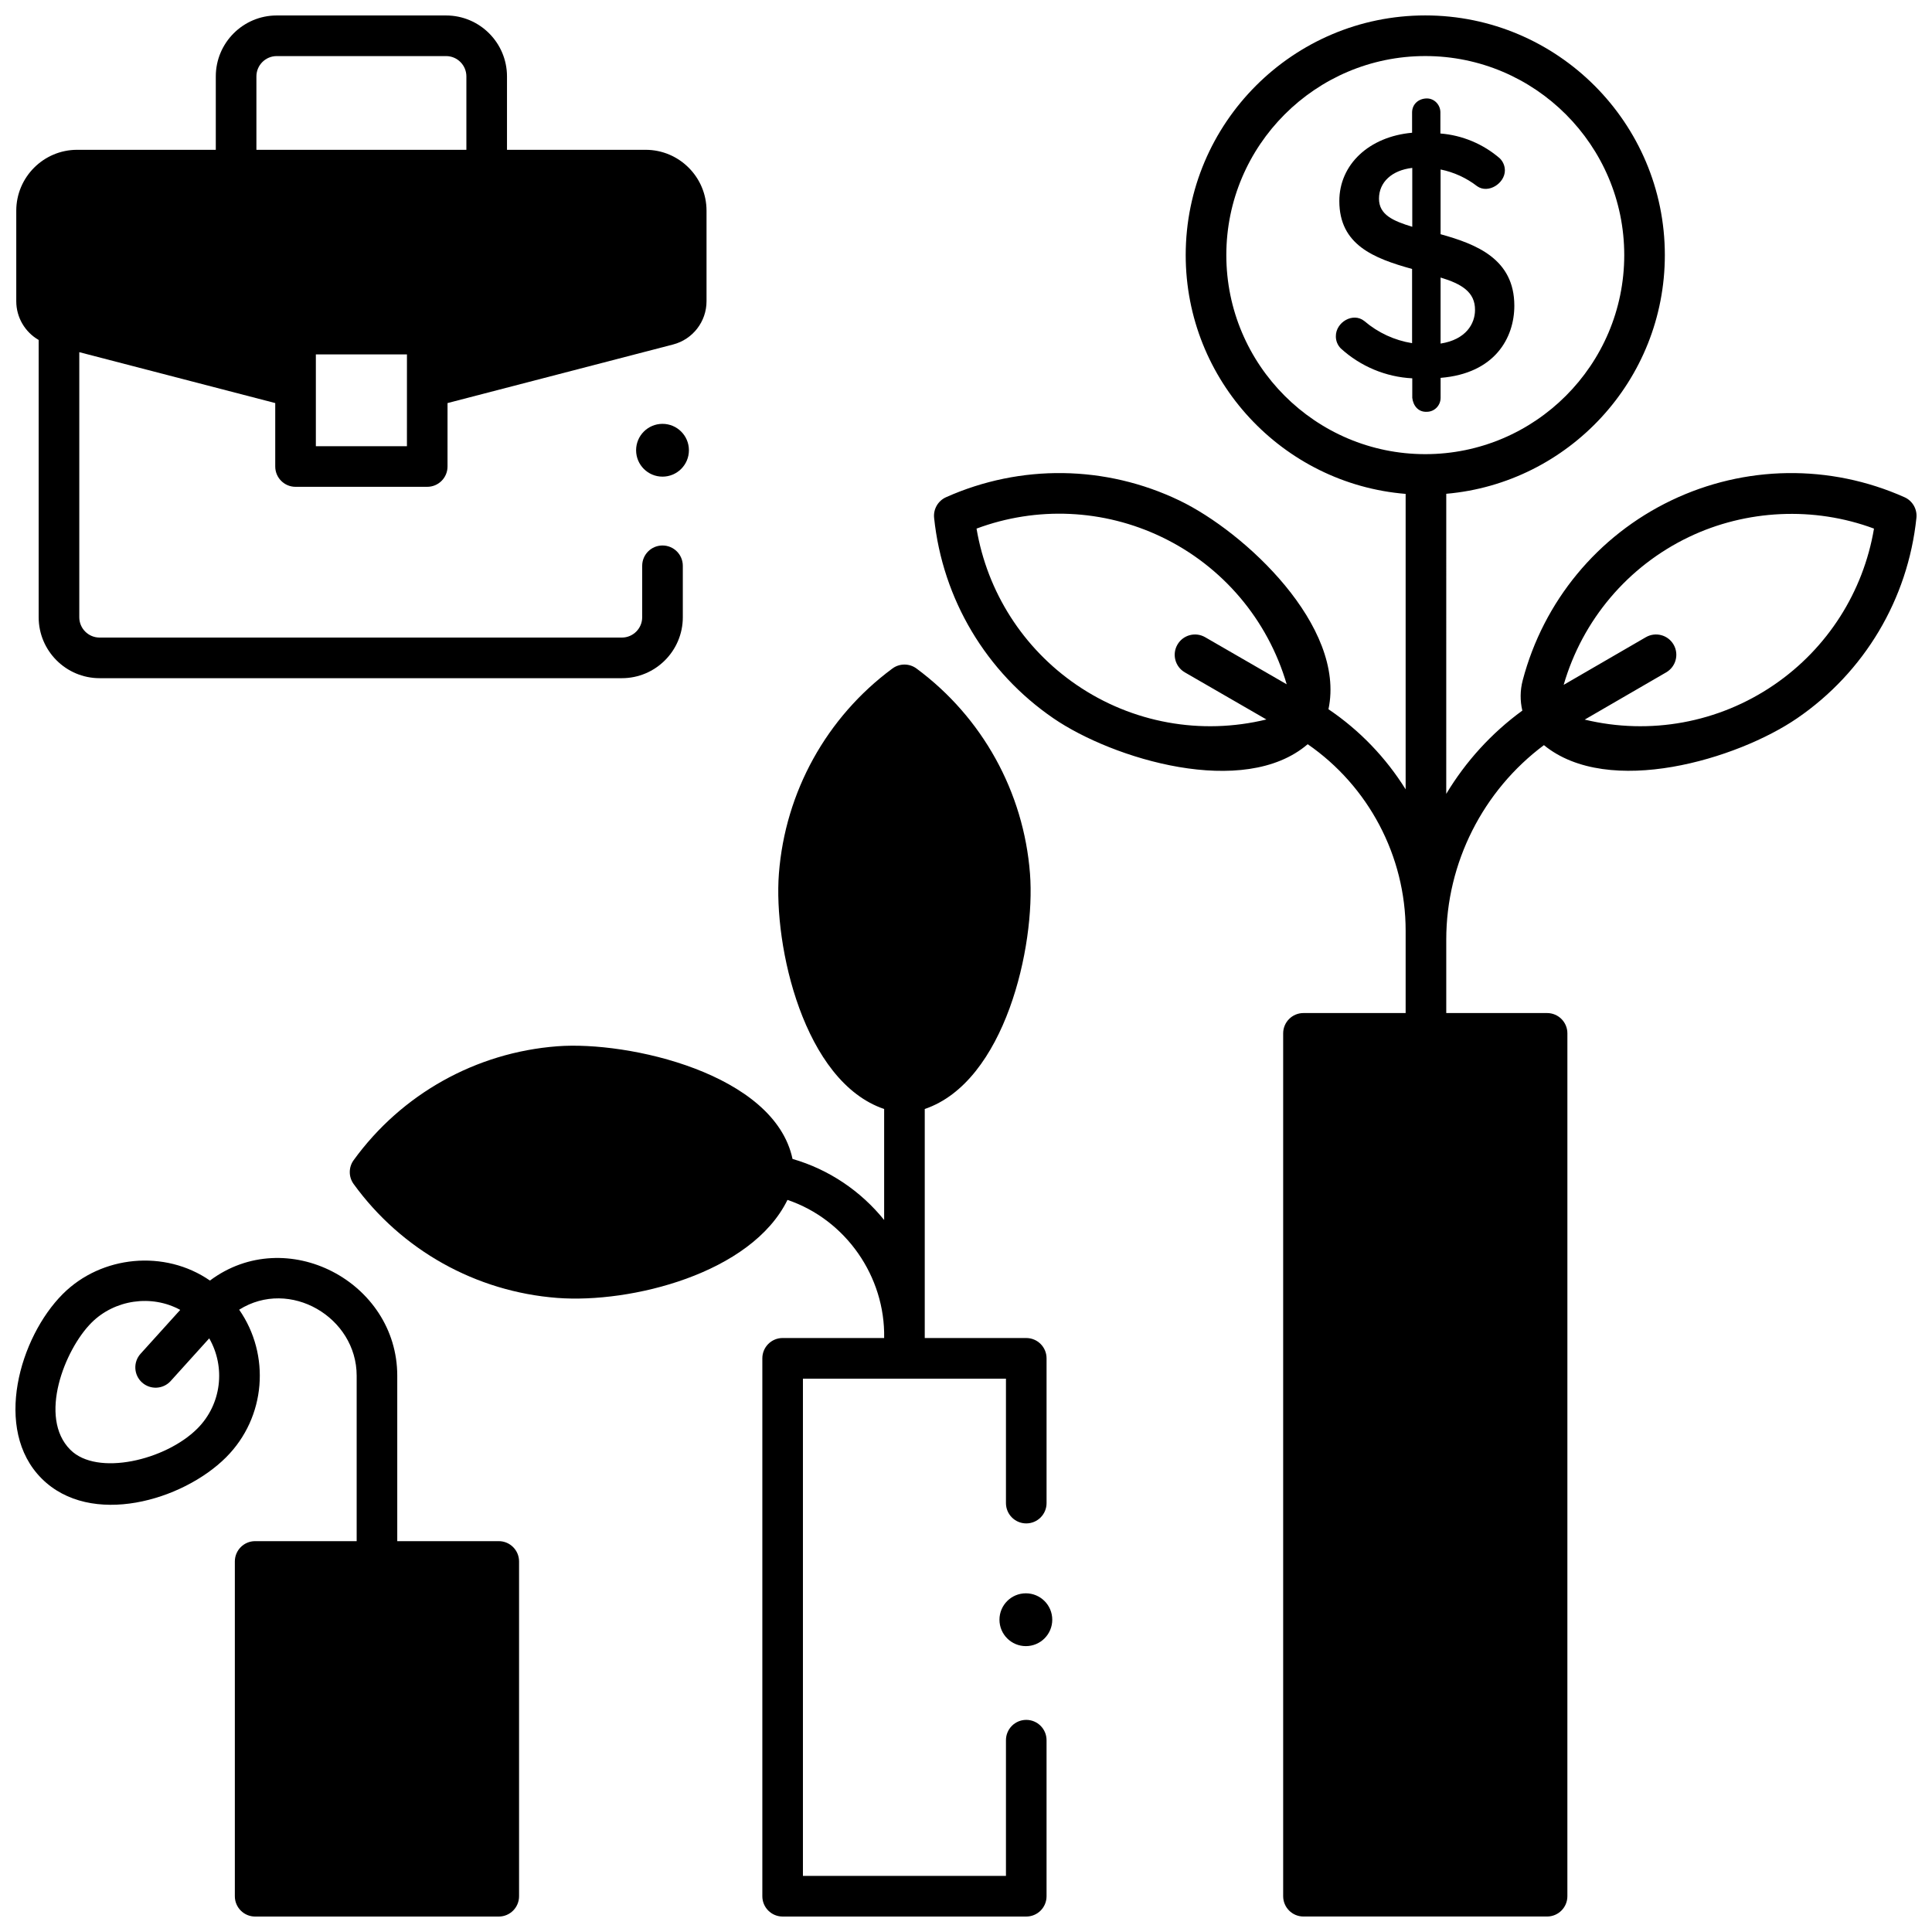 <?xml version="1.0" encoding="UTF-8"?>
<!-- Uploaded to: SVG Repo, www.svgrepo.com, Generator: SVG Repo Mixer Tools -->
<svg width="800px" height="800px" version="1.1" viewBox="144 144 512 512" xmlns="http://www.w3.org/2000/svg">
 <defs>
  <clipPath id="d">
   <path d="m391 148.09h260.9v503.81h-260.9z"/>
  </clipPath>
  <clipPath id="c">
   <path d="m236 320h186v331.9h-186z"/>
  </clipPath>
  <clipPath id="b">
   <path d="m148.09 477h133.91v174.9h-133.91z"/>
  </clipPath>
  <clipPath id="a">
   <path d="m148.09 148.09h183.91v175.91h-183.91z"/>
  </clipPath>
 </defs>
 <path d="m525.77 206.07v-17.156c3.508 0.703 6.844 2.231 9.715 4.453 2.934 2.043 7.289-0.766 7.324-4.168 0.004-1.195-0.449-2.32-1.309-3.203-4.41-3.832-9.996-6.168-15.781-6.617v-5.602c0-2.035-1.633-3.688-3.562-3.688-2.137 0-3.91 1.426-3.941 3.688v5.402c-11.379 1.016-19.281 8.398-19.281 18.094 0 11.594 9.074 15.18 19.281 18.004v19.664c-4.664-0.75-9.02-2.762-12.641-5.852-3.019-2.434-7.606 0.332-7.559 4.039-0.008 1.195 0.445 2.32 1.297 3.195 5.227 4.777 11.941 7.582 18.953 7.934v5.176c0.234 2.066 1.586 3.812 3.856 3.695 2.012 0 3.652-1.656 3.652-3.695v-5.297c14.395-1.168 19.539-10.609 19.539-19.129-0.004-12.359-10.012-16.293-19.543-18.938zm9.125 20.078c0 3.656-2.414 7.856-9.125 8.902v-17.5c5.539 1.672 9.172 3.84 9.125 8.598zm-16.629-37.652v15.605c-5.047-1.539-8.82-3.172-8.82-7.453 0-4.387 3.441-7.539 8.82-8.152z"/>
 <path d="m326.57 263.32c0 3.863-3.133 6.996-7 6.996-3.863 0-6.996-3.133-6.996-6.996 0-3.863 3.133-6.996 6.996-6.996 3.867 0 7 3.133 7 6.996"/>
 <path d="m422.86 573.24c0 3.867-3.133 7-6.996 7-3.863 0-6.996-3.133-6.996-7 0-3.863 3.133-6.996 6.996-6.996 3.863 0 6.996 3.133 6.996 6.996"/>
 <g clip-path="url(#d)">
  <path d="m648.71 275.77c-19.766-8.82-42.297-8.512-61.812 0.848s-33.863 26.738-39.367 47.68c-0.711 2.711-0.703 5.453-0.098 8.02-8.203 5.977-15.027 13.516-20.164 22.066l0.004-79.523c32.41-2.828 57.926-30.109 57.926-63.258 0-35.023-28.48-63.516-63.488-63.516-35.008 0-63.488 28.492-63.488 63.516 0 33.27 25.707 60.625 58.285 63.285v78.297c-5.199-8.344-12.133-15.613-20.453-21.23 4.668-21.965-22.145-46.996-39.535-55.336-19.516-9.359-42.047-9.672-61.812-0.848-2.125 0.949-3.402 3.16-3.16 5.473 2.246 21.535 13.781 40.898 31.641 53.129 15.719 10.762 50.465 21.34 67.363 6.852 16.117 11.125 25.957 29.641 25.957 49.41v21.836h-27.078c-2.973 0-5.379 2.41-5.379 5.383v228.66c0 2.973 2.406 5.383 5.379 5.383h64.562c2.973 0 5.379-2.41 5.379-5.383l0.004-228.66c0-2.973-2.406-5.383-5.379-5.383h-26.723v-19.477c0-20.363 9.766-39.5 25.883-51.523 17.133 14.023 51.297 3.699 67.074-7.102 17.863-12.227 29.395-31.594 31.641-53.129 0.242-2.312-1.035-4.523-3.16-5.469zm-190.71 46.418 21.609 12.48c-17.32 4.219-35.574 0.926-50.34-9.184-14.145-9.684-23.641-24.613-26.477-41.398 15.949-5.941 33.621-5.176 49.078 2.238 16.133 7.738 28.105 21.902 33.117 39.023l-21.609-12.48c-2.574-1.488-5.863-0.605-7.348 1.969-1.488 2.574-0.605 5.863 1.969 7.352zm63.715-57.832c-29.074 0-52.727-23.664-52.727-52.75s23.652-52.75 52.727-52.75 52.727 23.664 52.727 52.75-23.656 52.75-52.727 52.75zm92.438 61.129c-14.723 10.078-32.914 13.383-50.191 9.219l21.598-12.523c2.57-1.492 3.449-4.785 1.957-7.356-1.488-2.57-4.777-3.445-7.352-1.957l-21.777 12.625c4.984-17.184 16.984-31.41 33.16-39.168 15.246-7.312 33.223-8.141 49.078-2.238-2.828 16.785-12.324 31.715-26.473 41.398z"/>
 </g>
 <g clip-path="url(#c)">
  <path d="m415.97 547.72c2.973 0 5.379-2.41 5.379-5.383v-38.363c0-2.973-2.406-5.383-5.379-5.383h-26.902v-60.695c21.273-7.223 29.367-43.172 27.891-62.367-1.664-21.641-12.625-41.457-30.074-54.359-1.898-1.406-4.496-1.406-6.398 0-17.449 12.902-28.406 32.719-30.07 54.359-1.477 19.199 6.617 55.145 27.891 62.367v29.414c-6.172-7.644-14.602-13.391-24.281-16.18-4.777-22.621-43.488-31.305-62.355-29.855-21.578 1.656-41.246 12.656-53.953 30.184-1.367 1.887-1.367 4.438 0 6.32 12.707 17.527 32.375 28.527 53.953 30.184 19.422 1.488 51.438-6.414 61.016-25.977 15.457 5.234 25.938 20.316 25.621 36.602h-26.902c-2.973 0-5.379 2.41-5.379 5.383v142.55c0 2.973 2.41 5.383 5.379 5.383h64.562c2.973 0 5.379-2.41 5.379-5.383v-41.352c0-2.973-2.406-5.383-5.379-5.383s-5.379 2.41-5.379 5.383v35.969h-53.805v-131.78h53.805v32.98c0 2.973 2.41 5.383 5.383 5.383z"/>
 </g>
 <g clip-path="url(#b)">
  <path d="m276.18 552.42h-26.902v-43.844c0-24.922-29.41-40.34-49.641-25.215-11.934-8.266-28.746-6.691-38.992 3.559-11.457 11.461-18.566 35.941-5.613 48.898 12.996 13 37.383 5.883 48.879-5.613 10.625-10.629 11.777-27.195 3.473-39.121 13.426-8.445 31.137 2.019 31.137 17.492v43.844h-26.906c-2.973 0-5.379 2.41-5.379 5.383v88.719c0 2.973 2.41 5.383 5.379 5.383h64.562c2.973 0 5.379-2.41 5.379-5.383v-88.719c0.004-2.973-2.406-5.383-5.375-5.383zm-79.883-29.828c-8.391 8.398-26.57 12.711-33.66 5.613-8.574-8.574-1.508-26.547 5.613-33.676 6.102-6.106 15.895-7.559 23.512-3.394l-10.512 11.629c-1.992 2.203-1.82 5.609 0.383 7.602 2.203 1.992 5.606 1.82 7.598-0.383l10.215-11.305c4.356 7.586 3.32 17.441-3.148 23.914z"/>
 </g>
 <g clip-path="url(#a)">
  <path d="m315.1 183.7h-36.742v-19.453c0-8.902-7.242-16.148-16.141-16.148h-44.887c-8.898 0-16.141 7.242-16.141 16.148v19.453h-36.738c-8.898 0-16.141 7.242-16.141 16.148v23.984c0 4.312 2.336 8.188 5.938 10.262v73.484c0 8.902 7.242 16.148 16.148 16.148h138.41c8.902 0 16.148-7.242 16.148-16.148v-13.637c0-2.973-2.41-5.383-5.383-5.383-2.973 0-5.383 2.41-5.383 5.383v13.637c0 2.969-2.414 5.383-5.383 5.383h-138.41c-2.969 0-5.383-2.414-5.383-5.383v-70.25l51.93 13.488v16.812c0 2.973 2.41 5.383 5.379 5.383h34.898c2.973 0 5.379-2.41 5.379-5.383l0.004-16.812 59.773-15.523c5.219-1.355 8.863-6.066 8.863-11.461v-23.984c0-8.906-7.242-16.148-16.141-16.148zm-63.254 78.547h-24.141v-24.332h24.141l-0.004 24.332zm15.75-78.547h-55.645v-19.453c0-2.969 2.414-5.383 5.379-5.383h44.887c2.969 0 5.379 2.414 5.379 5.383z"/>
 </g>
</svg>
